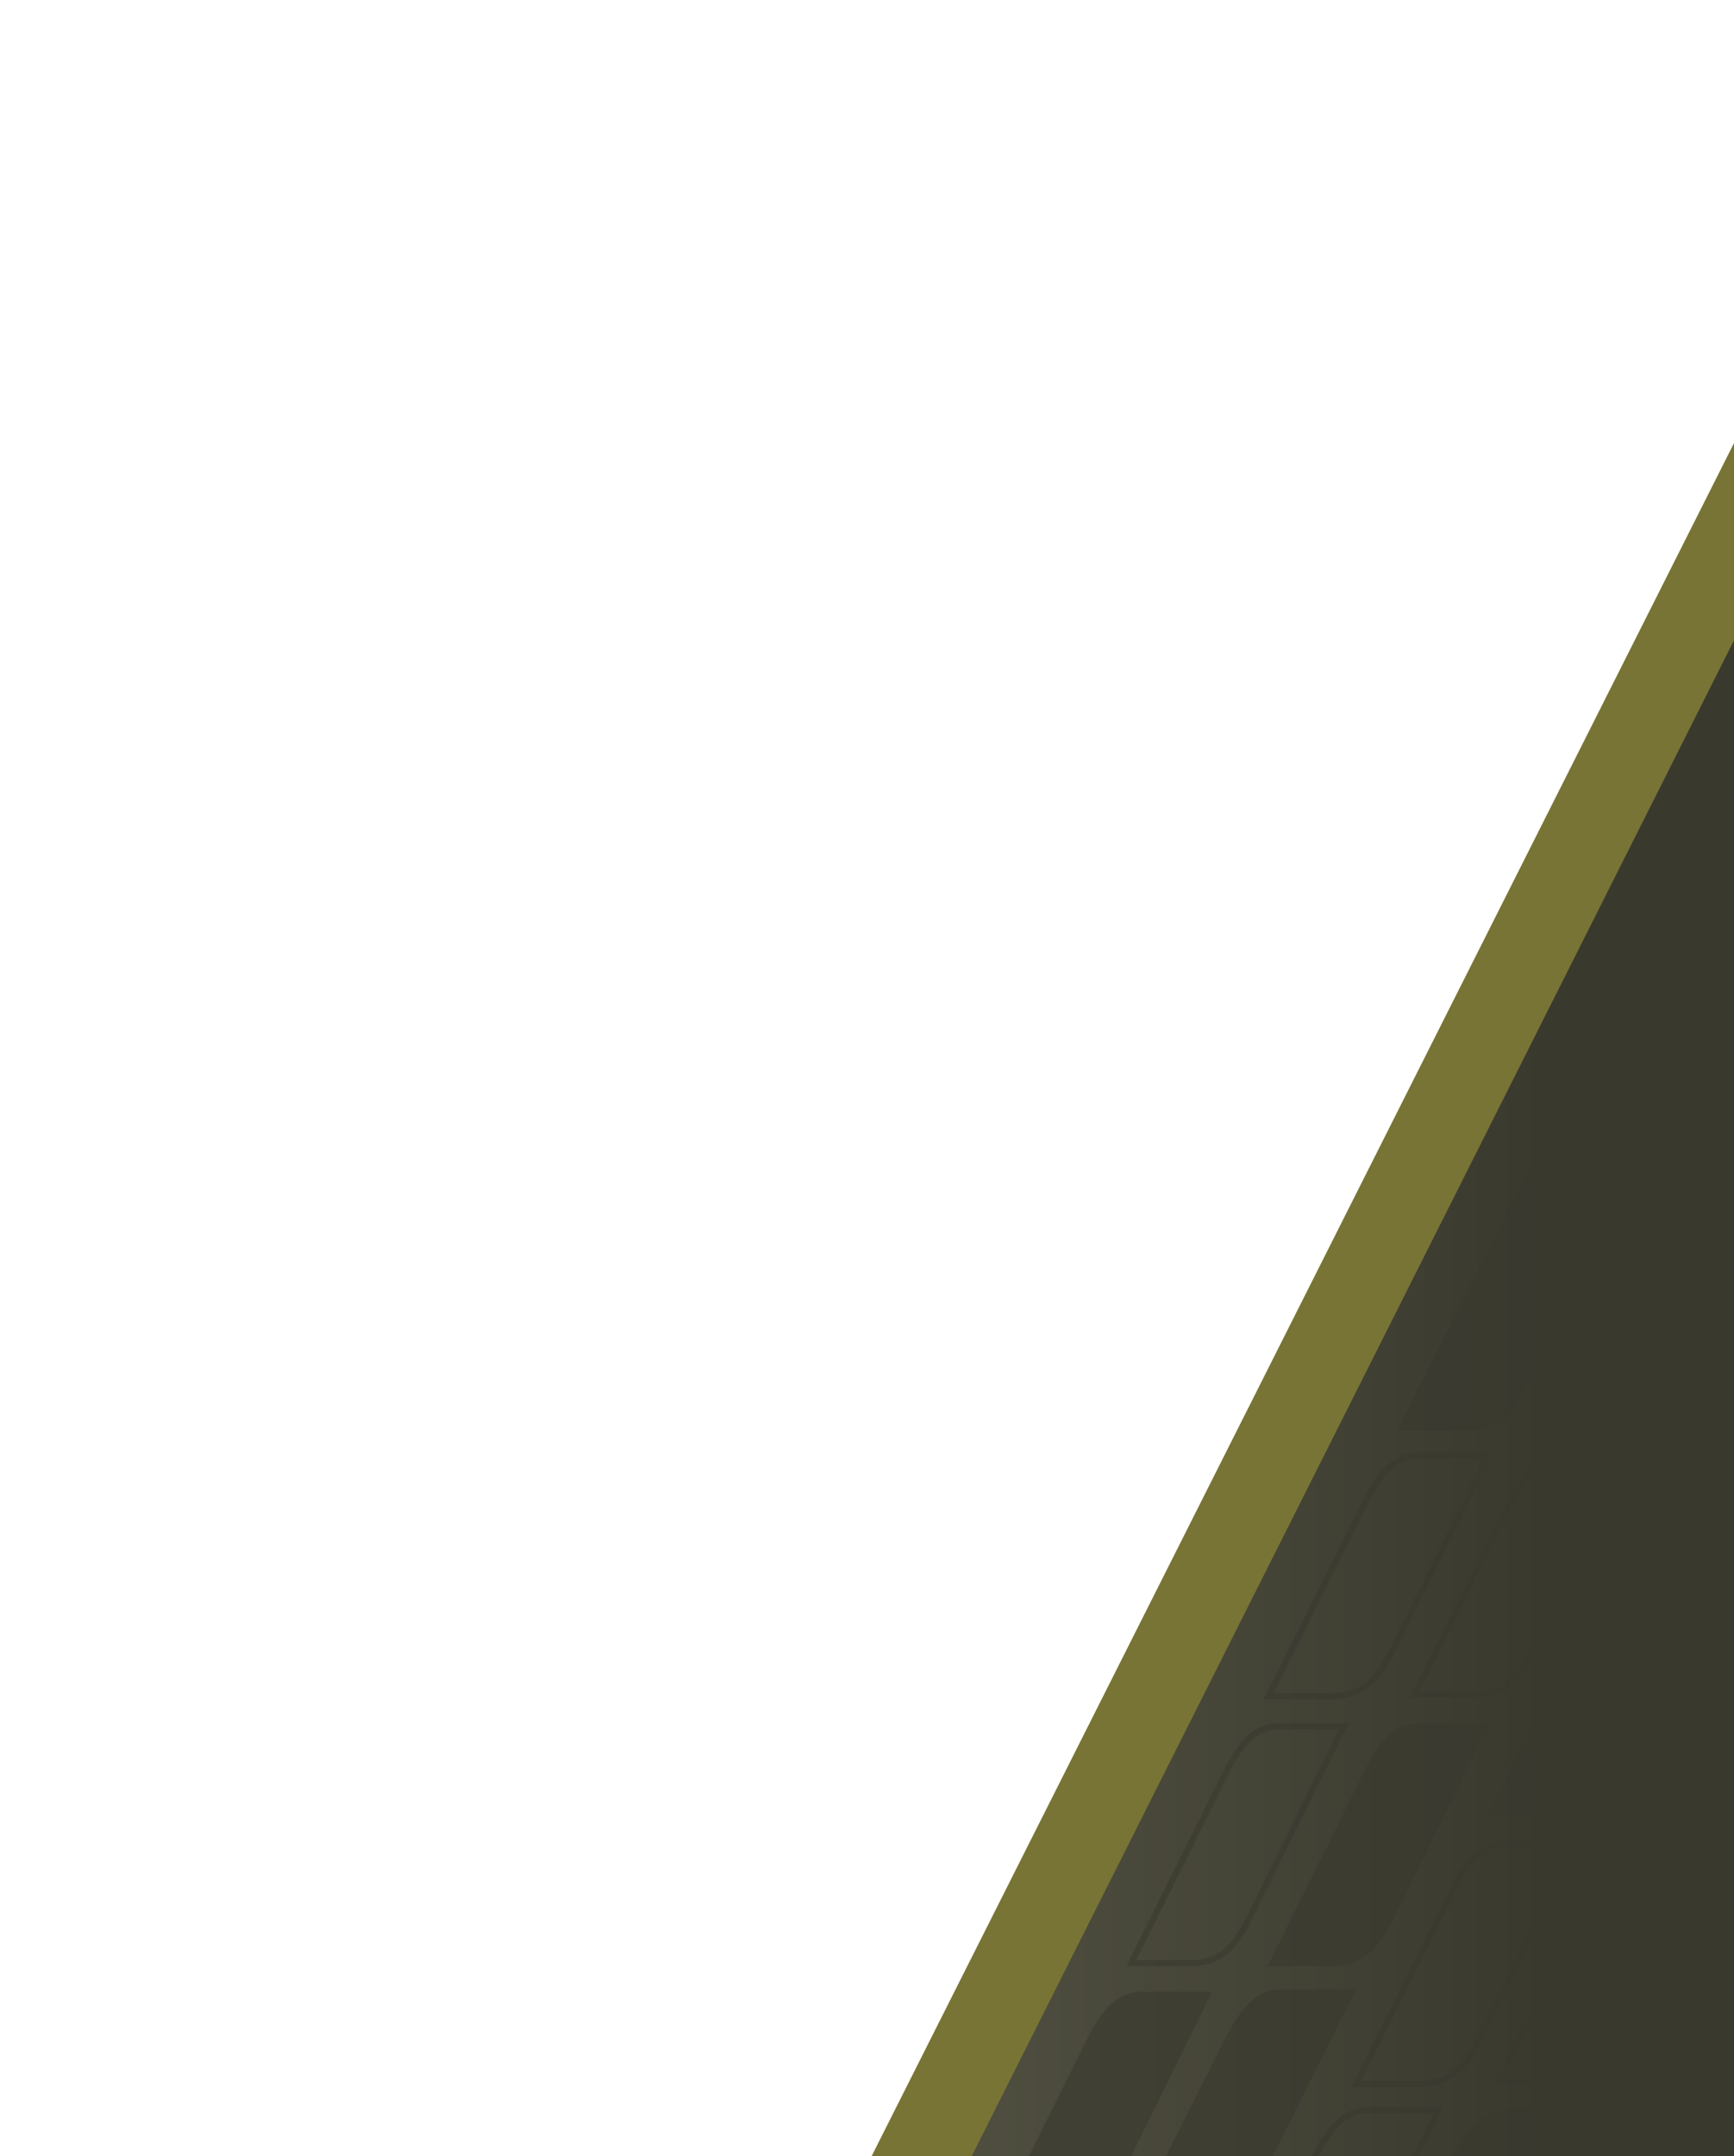<svg width="284" height="353" viewBox="0 0 284 353" fill="none" xmlns="http://www.w3.org/2000/svg">
<g clip-path="url(#clip0_55999_3630)">
<path d="M366.736 -93H467.571V779.609H-68.599L366.736 -93Z" fill="url(#paint0_linear_55999_3630)"/>
<g style="mix-blend-mode:multiply" opacity="0.6">
<path d="M263.192 168.137L279.043 136.244C279.073 136.19 279.104 136.134 279.135 136.077C279.781 134.903 280.673 133.28 281.922 131.921C283.229 130.498 284.891 129.403 287.025 129.403H297.975L282.083 161.682C281.991 161.836 281.896 161.999 281.797 162.169C280.444 164.495 278.325 168.137 273.092 168.137H263.192Z" stroke="#39392E" strokeWidth="0.771" strokeLinejoin="round"/>
<path d="M294.783 183.227L321.903 129.018H310.362C305.812 129.018 303.352 133.703 302.06 136.045L274.981 189.865H285.477C291.339 189.865 293.465 185.44 294.783 183.227Z" fill="#39392E" stroke="#39392E" strokeWidth="0.771"/>
<path d="M249.375 227.124L276.495 172.914H264.954C260.403 172.914 257.944 177.599 256.652 179.942L229.573 233.761H240.069C245.931 233.761 248.056 229.336 249.375 227.124Z" fill="#39392E" stroke="#39392E" strokeWidth="0.771"/>
<path d="M272.885 227.129L289.058 194.406H277.488C272.926 194.406 270.46 199.087 269.166 201.427L253.034 233.76H263.556C269.433 233.76 271.563 229.339 272.885 227.129Z" stroke="#39392E" strokeWidth="0.771"/>
<path d="M227.629 271.024L243.802 238.301H232.232C227.67 238.301 225.204 242.981 223.909 245.322L207.778 277.655H218.299C224.177 277.655 226.307 273.234 227.629 271.024Z" stroke="#39392E" strokeWidth="0.771"/>
<path d="M231.709 277.421L247.56 245.527C247.59 245.473 247.621 245.417 247.652 245.36C248.297 244.187 249.19 242.564 250.438 241.204C251.746 239.781 253.407 238.686 255.541 238.686H266.492L250.599 270.966C250.508 271.12 250.413 271.282 250.314 271.452C248.961 273.778 246.842 277.421 241.608 277.421H231.709Z" stroke="#39392E" strokeWidth="0.771" strokeLinejoin="round"/>
<path d="M208.4 321.382L224.251 289.488C224.281 289.434 224.312 289.378 224.343 289.321C224.988 288.148 225.881 286.525 227.129 285.165C228.437 283.742 230.098 282.647 232.232 282.647H243.183L227.29 314.927C227.198 315.081 227.104 315.243 227.005 315.413C225.652 317.739 223.533 321.382 218.299 321.382H208.4Z" fill="#39392E" stroke="#39392E" strokeWidth="0.771" strokeLinejoin="round"/>
<path d="M185.283 321.382L201.134 289.488C201.164 289.434 201.195 289.378 201.226 289.321C201.872 288.148 202.764 286.525 204.013 285.165C205.32 283.742 206.982 282.647 209.115 282.647H220.066L204.173 314.927C204.082 315.081 203.987 315.243 203.888 315.413C202.535 317.739 200.416 321.382 195.183 321.382H185.283Z" stroke="#39392E" strokeWidth="0.771" strokeLinejoin="round"/>
<path d="M162.937 365.305L178.788 333.412C178.818 333.358 178.849 333.302 178.88 333.245C179.525 332.071 180.418 330.448 181.666 329.089C182.974 327.666 184.635 326.571 186.769 326.571H197.72L181.827 358.85C181.736 359.004 181.641 359.167 181.542 359.337C180.189 361.663 178.07 365.305 172.836 365.305H162.937Z" fill="#39392E" stroke="#39392E" strokeWidth="0.771" strokeLinejoin="round"/>
<path d="M194.189 380.395L221.309 326.186H209.768C205.217 326.186 202.757 330.871 201.466 333.213L174.387 387.033H184.882C190.745 387.033 192.87 382.608 194.189 380.395Z" fill="#39392E" stroke="#39392E" strokeWidth="0.771"/>
<path d="M278.263 231.225L294.114 199.332C294.144 199.277 294.175 199.222 294.206 199.165C294.852 197.991 295.744 196.368 296.993 195.009C298.3 193.586 299.962 192.491 302.095 192.491H313.046L297.153 224.77C297.062 224.924 296.967 225.087 296.868 225.257C295.515 227.583 293.396 231.225 288.163 231.225H278.263Z" fill="#39392E" stroke="#39392E" strokeWidth="0.771" strokeLinejoin="round"/>
<path d="M287.475 290.584L303.648 257.861H292.078C287.516 257.861 285.05 262.542 283.756 264.882L267.624 297.215H278.146C284.023 297.215 286.153 292.795 287.475 290.584Z" stroke="#39392E" strokeWidth="0.771"/>
<path d="M242.012 334.504L258.185 301.781H246.615C242.053 301.781 239.587 306.462 238.293 308.802L222.161 341.135H232.683C238.56 341.135 240.69 336.714 242.012 334.504Z" stroke="#39392E" strokeWidth="0.771"/>
<path d="M245.386 340.901L261.237 309.008C261.267 308.953 261.298 308.897 261.329 308.84C261.975 307.667 262.867 306.044 264.116 304.685C265.423 303.261 267.085 302.167 269.218 302.167H280.169L264.276 334.446C264.185 334.6 264.09 334.763 263.991 334.933C262.638 337.258 260.519 340.901 255.286 340.901H245.386Z" stroke="#39392E" strokeWidth="0.771" strokeLinejoin="round"/>
<path d="M264.052 290.495L291.172 236.285H279.631C275.081 236.285 272.621 240.97 271.329 243.313L244.25 297.132H254.746C260.609 297.132 262.734 292.707 264.052 290.495Z" fill="#39392E" stroke="#39392E" strokeWidth="0.771"/>
<path d="M219.419 378.172L235.592 345.449H224.022C219.46 345.449 216.994 350.13 215.699 352.47L199.568 384.803H210.089C215.967 384.803 218.097 380.382 219.419 378.172Z" stroke="#39392E" strokeWidth="0.771"/>
<path d="M222.895 384.418L238.745 352.649C238.775 352.595 238.805 352.539 238.837 352.483C239.482 351.314 240.375 349.697 241.623 348.343C242.93 346.926 244.592 345.834 246.726 345.834H257.676L241.784 377.988C241.693 378.141 241.598 378.303 241.499 378.473C240.147 380.789 238.027 384.418 232.793 384.418H222.895Z" fill="#39392E" stroke="#39392E" strokeWidth="0.771" strokeLinejoin="round"/>
<path d="M278.777 321.382L294.628 289.488C294.658 289.434 294.689 289.378 294.72 289.321C295.366 288.148 296.258 286.525 297.507 285.165C298.814 283.742 300.476 282.647 302.61 282.647H313.56L297.667 314.927C297.576 315.081 297.481 315.243 297.382 315.413C296.029 317.739 293.91 321.382 288.677 321.382H278.777Z" fill="#39392E" stroke="#39392E" strokeWidth="0.771" strokeLinejoin="round"/>
<path d="M256.431 365.305L272.282 333.412C272.312 333.358 272.343 333.302 272.374 333.245C273.02 332.071 273.912 330.448 275.16 329.089C276.468 327.666 278.13 326.571 280.263 326.571H291.214L275.321 358.85C275.23 359.004 275.135 359.167 275.036 359.337C273.683 361.663 271.564 365.305 266.331 365.305H256.431Z" fill="#39392E" stroke="#39392E" strokeWidth="0.771" strokeLinejoin="round"/>
<path d="M287.683 380.395L314.803 326.186H303.262C298.711 326.186 296.251 330.871 294.96 333.213L267.881 387.033H278.376C284.239 387.033 286.364 382.608 287.683 380.395Z" fill="#39392E" stroke="#39392E" strokeWidth="0.771"/>
</g>
<path d="M346.092 -50.748H362.274L114.026 442.666H97.587L346.092 -50.748Z" fill="url(#paint1_linear_55999_3630)"/>
</g>
<defs>
<linearGradient id="paint0_linear_55999_3630" x1="-68.599" y1="343.304" x2="467.571" y2="343.304" gradientUnits="userSpaceOnUse">
<stop stop-color="#84826B"/>
<stop offset="0.6" stop-color="#39392E"/>
</linearGradient>
<linearGradient id="paint1_linear_55999_3630" x1="279.889" y1="-1.689" x2="279.889" y2="204.692" gradientUnits="userSpaceOnUse">
<stop stop-color="#777435"/>
<stop offset="1" stop-color="#777435"/>
</linearGradient>
<clipPath id="clip0_55999_3630">
<rect width="284" height="353" fill="white"/>
</clipPath>
</defs>
</svg>
